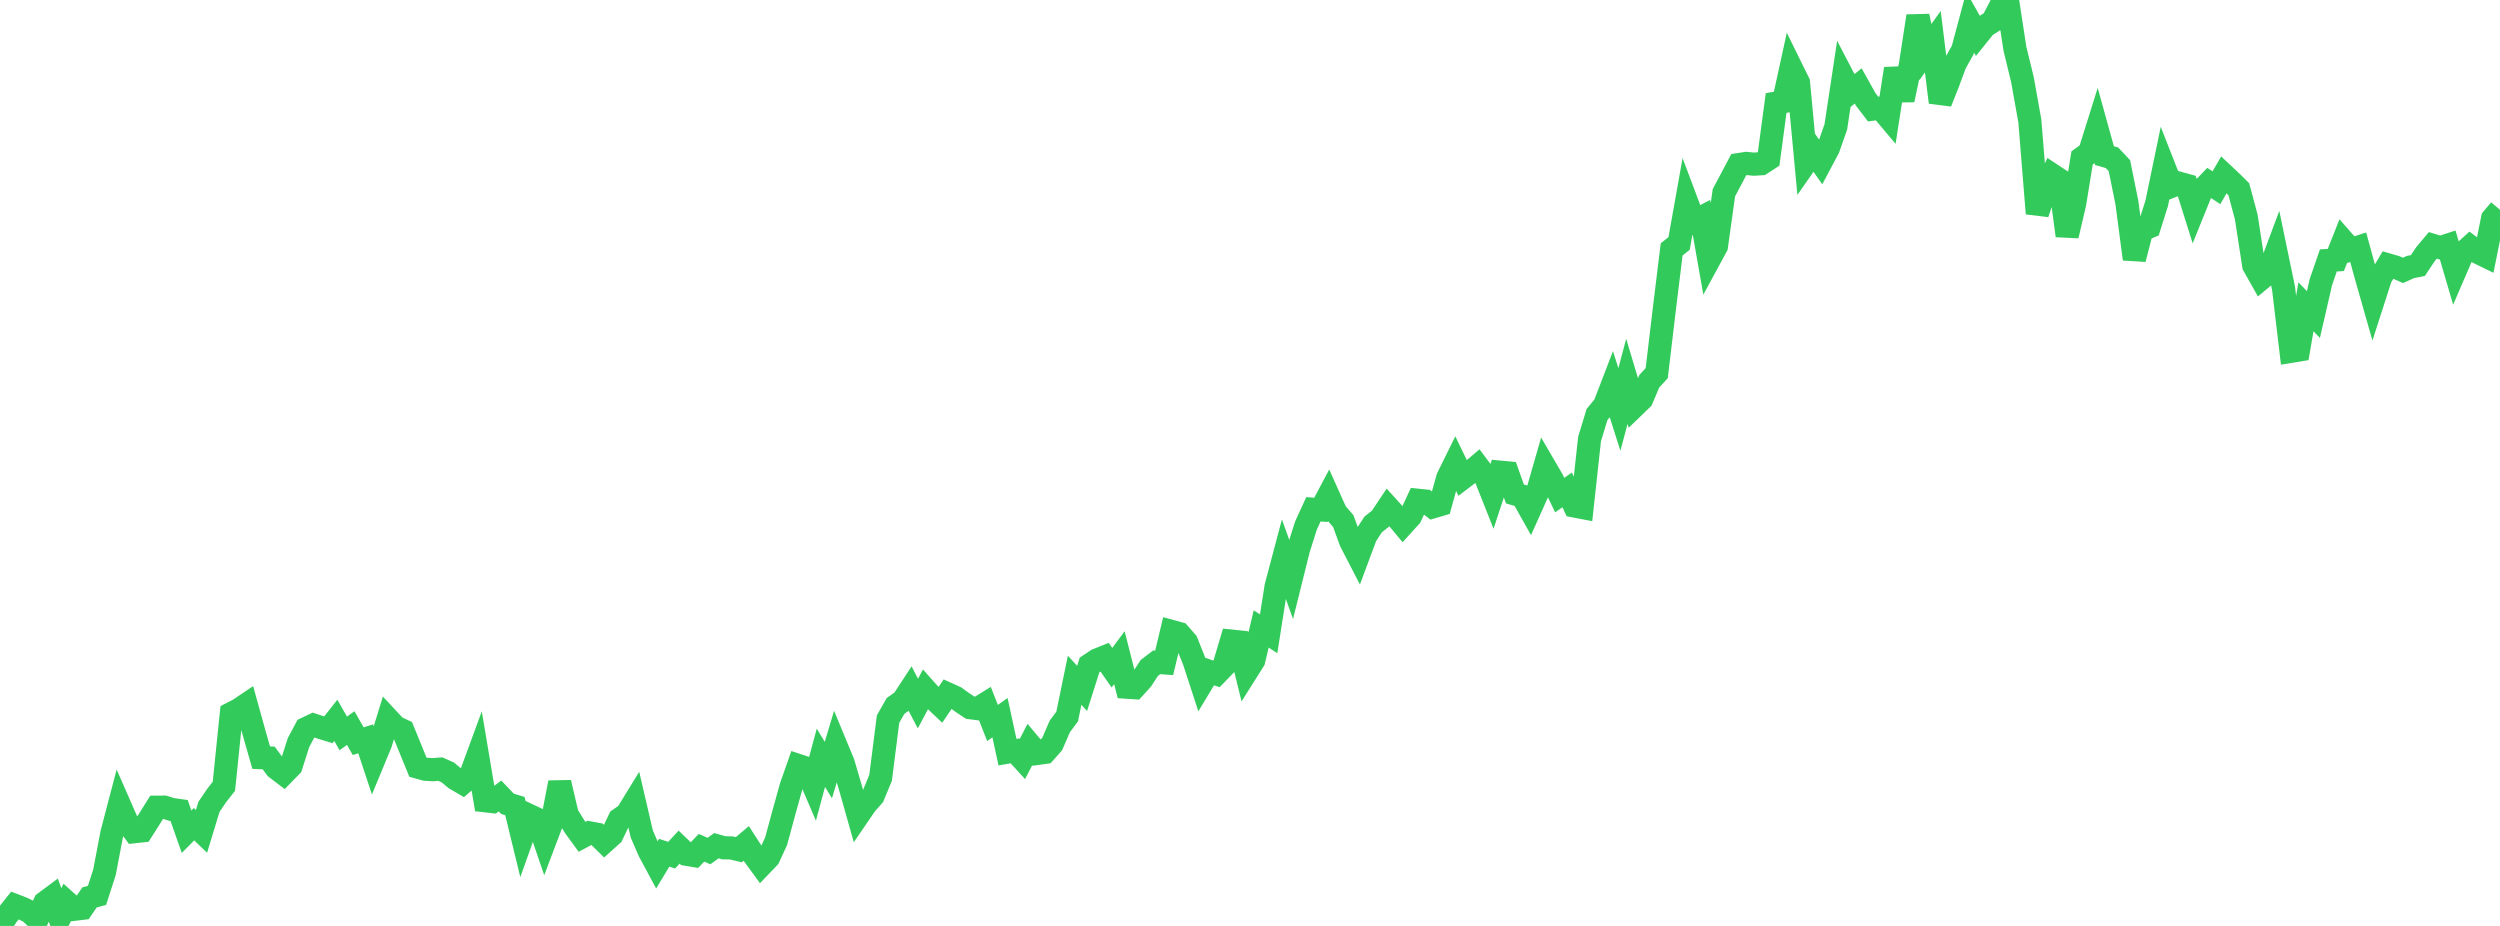 <?xml version="1.0" standalone="no"?>
<!DOCTYPE svg PUBLIC "-//W3C//DTD SVG 1.1//EN" "http://www.w3.org/Graphics/SVG/1.1/DTD/svg11.dtd">

<svg width="135" height="50" viewBox="0 0 135 50" preserveAspectRatio="none" 
  xmlns="http://www.w3.org/2000/svg"
  xmlns:xlink="http://www.w3.org/1999/xlink">


<polyline points="0.0, 50.0 0.403, 49.402 0.806, 48.896 1.209, 49.05 1.612, 49.248 2.015, 49.626 2.418, 48.744 2.821, 48.445 3.224, 49.559 3.627, 48.738 4.03, 49.099 4.433, 49.05 4.836, 48.459 5.239, 48.35 5.642, 47.102 6.045, 44.987 6.448, 43.451 6.851, 44.37 7.254, 44.912 7.657, 44.868 8.06, 44.233 8.463, 43.588 8.866, 43.585 9.269, 43.71 9.672, 43.767 10.075, 44.912 10.478, 44.508 10.881, 44.894 11.284, 43.571 11.687, 42.974 12.09, 42.459 12.493, 38.531 12.896, 38.323 13.299, 38.052 13.701, 39.502 14.104, 40.913 14.507, 40.929 14.91, 41.471 15.313, 41.778 15.716, 41.365 16.119, 40.101 16.522, 39.344 16.925, 39.153 17.328, 39.286 17.731, 39.409 18.134, 38.899 18.537, 39.603 18.94, 39.317 19.343, 40.024 19.746, 39.897 20.149, 41.112 20.552, 40.137 20.955, 38.83 21.358, 39.263 21.761, 39.451 22.164, 40.438 22.567, 41.427 22.97, 41.539 23.373, 41.563 23.776, 41.532 24.179, 41.71 24.582, 42.046 24.985, 42.282 25.388, 41.937 25.791, 40.84 26.194, 43.24 26.597, 43.286 27.0, 42.982 27.403, 43.405 27.806, 43.53 28.209, 45.185 28.612, 44.051 29.015, 44.241 29.418, 45.417 29.821, 44.352 30.224, 42.26 30.627, 43.987 31.03, 44.635 31.433, 45.19 31.836, 44.975 32.239, 45.051 32.642, 45.447 33.045, 45.084 33.448, 44.241 33.851, 43.959 34.254, 43.302 34.657, 45.038 35.06, 45.966 35.463, 46.716 35.866, 46.047 36.269, 46.181 36.672, 45.745 37.075, 46.131 37.478, 46.199 37.881, 45.78 38.284, 45.956 38.687, 45.668 39.09, 45.782 39.493, 45.788 39.896, 45.884 40.299, 45.545 40.701, 46.169 41.104, 46.721 41.507, 46.3 41.91, 45.428 42.313, 43.941 42.716, 42.49 43.119, 41.342 43.522, 41.476 43.925, 42.416 44.328, 40.921 44.731, 41.585 45.134, 40.243 45.537, 41.217 45.94, 42.598 46.343, 44.025 46.746, 43.435 47.149, 42.977 47.552, 42.002 47.955, 38.83 48.358, 38.122 48.761, 37.834 49.164, 37.218 49.567, 37.992 49.97, 37.235 50.373, 37.686 50.776, 38.068 51.179, 37.474 51.582, 37.657 51.985, 37.947 52.388, 38.214 52.791, 38.266 53.194, 38.017 53.597, 39.042 54.0, 38.753 54.403, 40.616 54.806, 40.547 55.209, 40.987 55.612, 40.207 56.015, 40.685 56.418, 40.629 56.821, 40.172 57.224, 39.236 57.627, 38.69 58.03, 36.733 58.433, 37.174 58.836, 35.908 59.239, 35.64 59.642, 35.478 60.045, 36.057 60.448, 35.515 60.851, 37.109 61.254, 37.136 61.657, 36.692 62.06, 36.072 62.463, 35.764 62.866, 35.794 63.269, 34.101 63.672, 34.212 64.075, 34.673 64.478, 35.684 64.881, 36.919 65.284, 36.25 65.687, 36.39 66.09, 35.973 66.493, 34.621 66.896, 34.663 67.299, 36.299 67.701, 35.662 68.104, 33.963 68.507, 34.224 68.91, 31.667 69.313, 30.148 69.716, 31.272 70.119, 29.653 70.522, 28.38 70.925, 27.501 71.328, 27.533 71.731, 26.774 72.134, 27.674 72.537, 28.138 72.94, 29.244 73.343, 30.023 73.746, 28.94 74.149, 28.322 74.552, 28.002 74.955, 27.398 75.358, 27.842 75.761, 28.327 76.164, 27.883 76.567, 27.014 76.97, 27.056 77.373, 27.37 77.776, 27.251 78.179, 25.802 78.582, 24.984 78.985, 25.815 79.388, 25.509 79.791, 25.168 80.194, 25.706 80.597, 26.721 81.0, 25.496 81.403, 25.535 81.806, 26.674 82.209, 26.791 82.612, 27.509 83.015, 26.607 83.418, 25.205 83.821, 25.896 84.224, 26.735 84.627, 26.455 85.03, 27.325 85.433, 27.402 85.836, 23.706 86.239, 22.383 86.642, 21.895 87.045, 20.847 87.448, 22.112 87.851, 20.593 88.254, 21.936 88.657, 21.546 89.06, 20.589 89.463, 20.15 89.866, 16.758 90.269, 13.467 90.672, 13.146 91.075, 10.886 91.478, 11.958 91.881, 11.747 92.284, 14.039 92.687, 13.296 93.09, 10.406 93.493, 9.65 93.896, 8.887 94.299, 8.825 94.701, 8.865 95.104, 8.841 95.507, 8.579 95.91, 5.564 96.313, 5.488 96.716, 3.647 97.119, 4.464 97.522, 8.767 97.925, 8.189 98.328, 8.761 98.731, 8.001 99.134, 6.855 99.537, 4.191 99.94, 4.965 100.343, 4.64 100.746, 5.363 101.149, 5.89 101.552, 5.834 101.955, 6.313 102.358, 3.711 102.761, 5.394 103.164, 3.488 103.567, 0.871 103.97, 2.811 104.373, 2.252 104.776, 5.524 105.179, 4.506 105.582, 3.425 105.985, 2.704 106.388, 1.198 106.791, 1.911 107.194, 1.41 107.597, 1.157 108.0, 0.383 108.403, 0.0 108.806, 2.635 109.209, 4.288 109.612, 6.535 110.015, 11.529 110.418, 10.318 110.821, 9.45 111.224, 9.716 111.627, 12.728 112.03, 11.004 112.433, 8.527 112.836, 8.238 113.239, 6.952 113.642, 8.405 114.045, 8.518 114.448, 8.946 114.851, 10.935 115.254, 13.989 115.657, 12.428 116.06, 12.253 116.463, 10.974 116.866, 9.03 117.269, 10.056 117.672, 9.895 118.075, 10.006 118.478, 11.29 118.881, 10.292 119.284, 9.873 119.687, 10.138 120.09, 9.442 120.493, 9.82 120.896, 10.218 121.299, 11.723 121.701, 14.335 122.104, 15.049 122.507, 14.714 122.91, 13.635 123.313, 15.578 123.716, 18.97 124.119, 18.904 124.522, 16.567 124.925, 16.985 125.328, 15.233 125.731, 14.064 126.134, 14.038 126.537, 13.022 126.94, 13.482 127.343, 13.351 127.746, 14.824 128.149, 16.238 128.552, 14.987 128.955, 14.306 129.358, 14.423 129.761, 14.602 130.164, 14.418 130.567, 14.339 130.97, 13.731 131.373, 13.25 131.776, 13.372 132.179, 13.241 132.582, 14.615 132.985, 13.681 133.388, 13.315 133.791, 13.618 134.194, 13.815 134.597, 11.808 135.0, 11.328" fill="none" stroke="#32ca5b" stroke-width="1.25"/>

</svg>